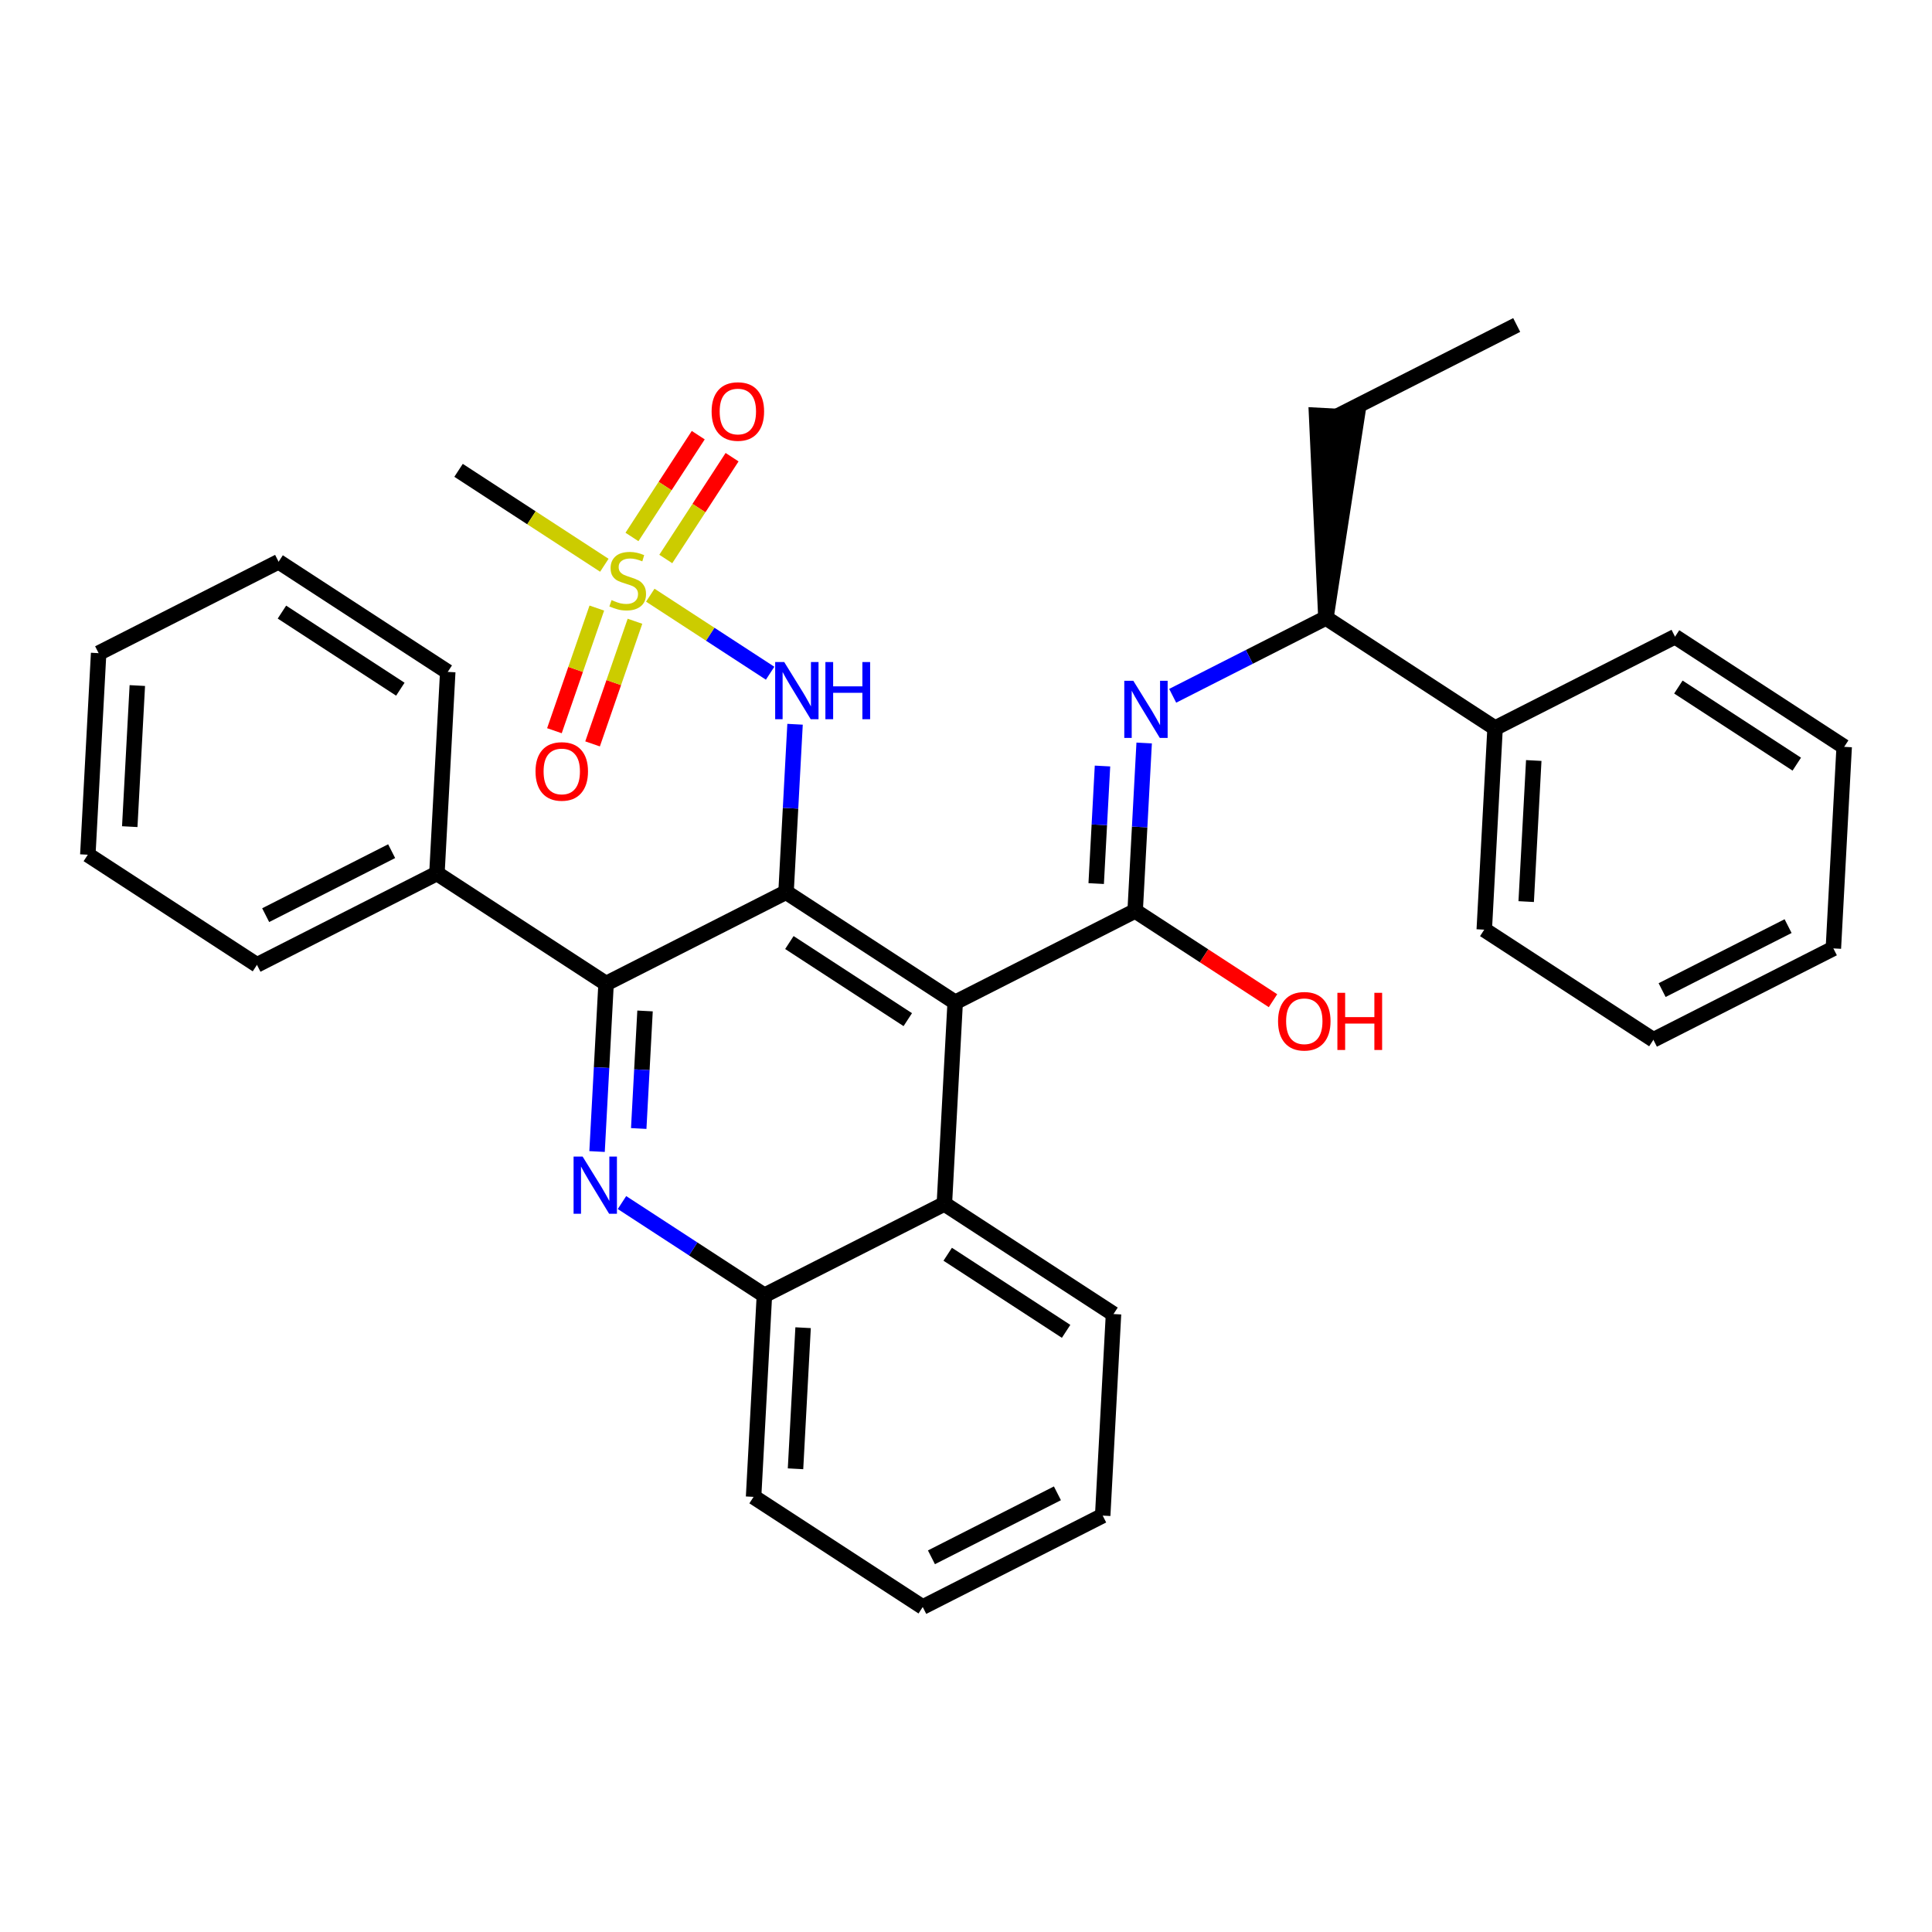 <?xml version='1.0' encoding='iso-8859-1'?>
<svg version='1.1' baseProfile='full'
              xmlns='http://www.w3.org/2000/svg'
                      xmlns:rdkit='http://www.rdkit.org/xml'
                      xmlns:xlink='http://www.w3.org/1999/xlink'
                  xml:space='preserve'
width='250px' height='250px' viewBox='0 0 250 250'>
<!-- END OF HEADER -->
<rect style='opacity:1.0;fill:#FFFFFF;stroke:none' width='250' height='250' x='0' y='0'> </rect>
<path class='bond-0 atom-0 atom-2' d='M 196.261,42.053 L 172.974,53.882' style='fill:none;fill-rule:evenodd;stroke:#000000;stroke-width:2.0px;stroke-linecap:butt;stroke-linejoin:miter;stroke-opacity:1' />
<path class='bond-1 atom-1 atom-32' d='M 59.338,60.861 L 68.769,67.003' style='fill:none;fill-rule:evenodd;stroke:#000000;stroke-width:2.0px;stroke-linecap:butt;stroke-linejoin:miter;stroke-opacity:1' />
<path class='bond-1 atom-1 atom-32' d='M 68.769,67.003 L 78.201,73.145' style='fill:none;fill-rule:evenodd;stroke:#CCCC00;stroke-width:2.0px;stroke-linecap:butt;stroke-linejoin:miter;stroke-opacity:1' />
<path class='bond-2 atom-20 atom-2' d='M 171.574,79.963 L 175.582,54.022 L 170.366,53.742 Z' style='fill:#000000;fill-rule:evenodd;fill-opacity:1;stroke:#000000;stroke-width:2.0px;stroke-linecap:butt;stroke-linejoin:miter;stroke-opacity:1;' />
<path class='bond-3 atom-3 atom-5' d='M 237.237,122.723 L 213.949,134.551' style='fill:none;fill-rule:evenodd;stroke:#000000;stroke-width:2.0px;stroke-linecap:butt;stroke-linejoin:miter;stroke-opacity:1' />
<path class='bond-3 atom-3 atom-5' d='M 231.378,119.839 L 215.077,128.119' style='fill:none;fill-rule:evenodd;stroke:#000000;stroke-width:2.0px;stroke-linecap:butt;stroke-linejoin:miter;stroke-opacity:1' />
<path class='bond-4 atom-3 atom-6' d='M 237.237,122.723 L 238.636,96.641' style='fill:none;fill-rule:evenodd;stroke:#000000;stroke-width:2.0px;stroke-linecap:butt;stroke-linejoin:miter;stroke-opacity:1' />
<path class='bond-5 atom-4 atom-7' d='M 12.763,84.518 L 11.364,110.6' style='fill:none;fill-rule:evenodd;stroke:#000000;stroke-width:2.0px;stroke-linecap:butt;stroke-linejoin:miter;stroke-opacity:1' />
<path class='bond-5 atom-4 atom-7' d='M 17.77,88.71 L 16.79,106.968' style='fill:none;fill-rule:evenodd;stroke:#000000;stroke-width:2.0px;stroke-linecap:butt;stroke-linejoin:miter;stroke-opacity:1' />
<path class='bond-6 atom-4 atom-8' d='M 12.763,84.518 L 36.051,72.69' style='fill:none;fill-rule:evenodd;stroke:#000000;stroke-width:2.0px;stroke-linecap:butt;stroke-linejoin:miter;stroke-opacity:1' />
<path class='bond-7 atom-5 atom-11' d='M 213.949,134.551 L 192.062,120.298' style='fill:none;fill-rule:evenodd;stroke:#000000;stroke-width:2.0px;stroke-linecap:butt;stroke-linejoin:miter;stroke-opacity:1' />
<path class='bond-8 atom-6 atom-12' d='M 238.636,96.641 L 216.749,82.388' style='fill:none;fill-rule:evenodd;stroke:#000000;stroke-width:2.0px;stroke-linecap:butt;stroke-linejoin:miter;stroke-opacity:1' />
<path class='bond-8 atom-6 atom-12' d='M 232.503,98.88 L 217.181,88.903' style='fill:none;fill-rule:evenodd;stroke:#000000;stroke-width:2.0px;stroke-linecap:butt;stroke-linejoin:miter;stroke-opacity:1' />
<path class='bond-9 atom-7 atom-13' d='M 11.364,110.6 L 33.251,124.853' style='fill:none;fill-rule:evenodd;stroke:#000000;stroke-width:2.0px;stroke-linecap:butt;stroke-linejoin:miter;stroke-opacity:1' />
<path class='bond-10 atom-8 atom-14' d='M 36.051,72.69 L 57.938,86.943' style='fill:none;fill-rule:evenodd;stroke:#000000;stroke-width:2.0px;stroke-linecap:butt;stroke-linejoin:miter;stroke-opacity:1' />
<path class='bond-10 atom-8 atom-14' d='M 36.483,79.205 L 51.804,89.182' style='fill:none;fill-rule:evenodd;stroke:#000000;stroke-width:2.0px;stroke-linecap:butt;stroke-linejoin:miter;stroke-opacity:1' />
<path class='bond-11 atom-9 atom-10' d='M 142.688,196.118 L 119.401,207.947' style='fill:none;fill-rule:evenodd;stroke:#000000;stroke-width:2.0px;stroke-linecap:butt;stroke-linejoin:miter;stroke-opacity:1' />
<path class='bond-11 atom-9 atom-10' d='M 136.829,193.235 L 120.528,201.515' style='fill:none;fill-rule:evenodd;stroke:#000000;stroke-width:2.0px;stroke-linecap:butt;stroke-linejoin:miter;stroke-opacity:1' />
<path class='bond-12 atom-9 atom-15' d='M 142.688,196.118 L 144.088,170.037' style='fill:none;fill-rule:evenodd;stroke:#000000;stroke-width:2.0px;stroke-linecap:butt;stroke-linejoin:miter;stroke-opacity:1' />
<path class='bond-13 atom-10 atom-16' d='M 119.401,207.947 L 97.513,193.694' style='fill:none;fill-rule:evenodd;stroke:#000000;stroke-width:2.0px;stroke-linecap:butt;stroke-linejoin:miter;stroke-opacity:1' />
<path class='bond-14 atom-11 atom-17' d='M 192.062,120.298 L 193.462,94.216' style='fill:none;fill-rule:evenodd;stroke:#000000;stroke-width:2.0px;stroke-linecap:butt;stroke-linejoin:miter;stroke-opacity:1' />
<path class='bond-14 atom-11 atom-17' d='M 197.488,116.666 L 198.468,98.409' style='fill:none;fill-rule:evenodd;stroke:#000000;stroke-width:2.0px;stroke-linecap:butt;stroke-linejoin:miter;stroke-opacity:1' />
<path class='bond-15 atom-12 atom-17' d='M 216.749,82.388 L 193.462,94.216' style='fill:none;fill-rule:evenodd;stroke:#000000;stroke-width:2.0px;stroke-linecap:butt;stroke-linejoin:miter;stroke-opacity:1' />
<path class='bond-16 atom-13 atom-18' d='M 33.251,124.853 L 56.538,113.024' style='fill:none;fill-rule:evenodd;stroke:#000000;stroke-width:2.0px;stroke-linecap:butt;stroke-linejoin:miter;stroke-opacity:1' />
<path class='bond-16 atom-13 atom-18' d='M 34.378,118.421 L 50.679,110.141' style='fill:none;fill-rule:evenodd;stroke:#000000;stroke-width:2.0px;stroke-linecap:butt;stroke-linejoin:miter;stroke-opacity:1' />
<path class='bond-17 atom-14 atom-18' d='M 57.938,86.943 L 56.538,113.024' style='fill:none;fill-rule:evenodd;stroke:#000000;stroke-width:2.0px;stroke-linecap:butt;stroke-linejoin:miter;stroke-opacity:1' />
<path class='bond-18 atom-15 atom-19' d='M 144.088,170.037 L 122.2,155.784' style='fill:none;fill-rule:evenodd;stroke:#000000;stroke-width:2.0px;stroke-linecap:butt;stroke-linejoin:miter;stroke-opacity:1' />
<path class='bond-18 atom-15 atom-19' d='M 137.954,172.276 L 122.633,162.299' style='fill:none;fill-rule:evenodd;stroke:#000000;stroke-width:2.0px;stroke-linecap:butt;stroke-linejoin:miter;stroke-opacity:1' />
<path class='bond-19 atom-16 atom-21' d='M 97.513,193.694 L 98.913,167.612' style='fill:none;fill-rule:evenodd;stroke:#000000;stroke-width:2.0px;stroke-linecap:butt;stroke-linejoin:miter;stroke-opacity:1' />
<path class='bond-19 atom-16 atom-21' d='M 102.94,190.061 L 103.92,171.804' style='fill:none;fill-rule:evenodd;stroke:#000000;stroke-width:2.0px;stroke-linecap:butt;stroke-linejoin:miter;stroke-opacity:1' />
<path class='bond-20 atom-17 atom-20' d='M 193.462,94.216 L 171.574,79.963' style='fill:none;fill-rule:evenodd;stroke:#000000;stroke-width:2.0px;stroke-linecap:butt;stroke-linejoin:miter;stroke-opacity:1' />
<path class='bond-21 atom-18 atom-23' d='M 56.538,113.024 L 78.426,127.277' style='fill:none;fill-rule:evenodd;stroke:#000000;stroke-width:2.0px;stroke-linecap:butt;stroke-linejoin:miter;stroke-opacity:1' />
<path class='bond-22 atom-19 atom-21' d='M 122.2,155.784 L 98.913,167.612' style='fill:none;fill-rule:evenodd;stroke:#000000;stroke-width:2.0px;stroke-linecap:butt;stroke-linejoin:miter;stroke-opacity:1' />
<path class='bond-23 atom-19 atom-22' d='M 122.2,155.784 L 123.6,129.702' style='fill:none;fill-rule:evenodd;stroke:#000000;stroke-width:2.0px;stroke-linecap:butt;stroke-linejoin:miter;stroke-opacity:1' />
<path class='bond-24 atom-20 atom-27' d='M 171.574,79.963 L 161.66,84.999' style='fill:none;fill-rule:evenodd;stroke:#000000;stroke-width:2.0px;stroke-linecap:butt;stroke-linejoin:miter;stroke-opacity:1' />
<path class='bond-24 atom-20 atom-27' d='M 161.66,84.999 L 151.745,90.035' style='fill:none;fill-rule:evenodd;stroke:#0000FF;stroke-width:2.0px;stroke-linecap:butt;stroke-linejoin:miter;stroke-opacity:1' />
<path class='bond-25 atom-21 atom-26' d='M 98.913,167.612 L 89.699,161.612' style='fill:none;fill-rule:evenodd;stroke:#000000;stroke-width:2.0px;stroke-linecap:butt;stroke-linejoin:miter;stroke-opacity:1' />
<path class='bond-25 atom-21 atom-26' d='M 89.699,161.612 L 80.484,155.611' style='fill:none;fill-rule:evenodd;stroke:#0000FF;stroke-width:2.0px;stroke-linecap:butt;stroke-linejoin:miter;stroke-opacity:1' />
<path class='bond-26 atom-22 atom-24' d='M 123.6,129.702 L 101.713,115.449' style='fill:none;fill-rule:evenodd;stroke:#000000;stroke-width:2.0px;stroke-linecap:butt;stroke-linejoin:miter;stroke-opacity:1' />
<path class='bond-26 atom-22 atom-24' d='M 117.466,131.942 L 102.145,121.964' style='fill:none;fill-rule:evenodd;stroke:#000000;stroke-width:2.0px;stroke-linecap:butt;stroke-linejoin:miter;stroke-opacity:1' />
<path class='bond-27 atom-22 atom-25' d='M 123.6,129.702 L 146.887,117.873' style='fill:none;fill-rule:evenodd;stroke:#000000;stroke-width:2.0px;stroke-linecap:butt;stroke-linejoin:miter;stroke-opacity:1' />
<path class='bond-28 atom-23 atom-24' d='M 78.426,127.277 L 101.713,115.449' style='fill:none;fill-rule:evenodd;stroke:#000000;stroke-width:2.0px;stroke-linecap:butt;stroke-linejoin:miter;stroke-opacity:1' />
<path class='bond-29 atom-23 atom-26' d='M 78.426,127.277 L 77.843,138.143' style='fill:none;fill-rule:evenodd;stroke:#000000;stroke-width:2.0px;stroke-linecap:butt;stroke-linejoin:miter;stroke-opacity:1' />
<path class='bond-29 atom-23 atom-26' d='M 77.843,138.143 L 77.259,149.008' style='fill:none;fill-rule:evenodd;stroke:#0000FF;stroke-width:2.0px;stroke-linecap:butt;stroke-linejoin:miter;stroke-opacity:1' />
<path class='bond-29 atom-23 atom-26' d='M 83.467,130.817 L 83.059,138.422' style='fill:none;fill-rule:evenodd;stroke:#000000;stroke-width:2.0px;stroke-linecap:butt;stroke-linejoin:miter;stroke-opacity:1' />
<path class='bond-29 atom-23 atom-26' d='M 83.059,138.422 L 82.651,146.028' style='fill:none;fill-rule:evenodd;stroke:#0000FF;stroke-width:2.0px;stroke-linecap:butt;stroke-linejoin:miter;stroke-opacity:1' />
<path class='bond-30 atom-24 atom-28' d='M 101.713,115.449 L 102.296,104.584' style='fill:none;fill-rule:evenodd;stroke:#000000;stroke-width:2.0px;stroke-linecap:butt;stroke-linejoin:miter;stroke-opacity:1' />
<path class='bond-30 atom-24 atom-28' d='M 102.296,104.584 L 102.879,93.719' style='fill:none;fill-rule:evenodd;stroke:#0000FF;stroke-width:2.0px;stroke-linecap:butt;stroke-linejoin:miter;stroke-opacity:1' />
<path class='bond-31 atom-25 atom-27' d='M 146.887,117.873 L 147.471,107.008' style='fill:none;fill-rule:evenodd;stroke:#000000;stroke-width:2.0px;stroke-linecap:butt;stroke-linejoin:miter;stroke-opacity:1' />
<path class='bond-31 atom-25 atom-27' d='M 147.471,107.008 L 148.054,96.143' style='fill:none;fill-rule:evenodd;stroke:#0000FF;stroke-width:2.0px;stroke-linecap:butt;stroke-linejoin:miter;stroke-opacity:1' />
<path class='bond-31 atom-25 atom-27' d='M 141.846,114.334 L 142.254,106.728' style='fill:none;fill-rule:evenodd;stroke:#000000;stroke-width:2.0px;stroke-linecap:butt;stroke-linejoin:miter;stroke-opacity:1' />
<path class='bond-31 atom-25 atom-27' d='M 142.254,106.728 L 142.662,99.123' style='fill:none;fill-rule:evenodd;stroke:#0000FF;stroke-width:2.0px;stroke-linecap:butt;stroke-linejoin:miter;stroke-opacity:1' />
<path class='bond-32 atom-25 atom-29' d='M 146.887,117.873 L 155.807,123.682' style='fill:none;fill-rule:evenodd;stroke:#000000;stroke-width:2.0px;stroke-linecap:butt;stroke-linejoin:miter;stroke-opacity:1' />
<path class='bond-32 atom-25 atom-29' d='M 155.807,123.682 L 164.726,129.49' style='fill:none;fill-rule:evenodd;stroke:#FF0000;stroke-width:2.0px;stroke-linecap:butt;stroke-linejoin:miter;stroke-opacity:1' />
<path class='bond-33 atom-28 atom-32' d='M 99.654,87.115 L 91.9,82.066' style='fill:none;fill-rule:evenodd;stroke:#0000FF;stroke-width:2.0px;stroke-linecap:butt;stroke-linejoin:miter;stroke-opacity:1' />
<path class='bond-33 atom-28 atom-32' d='M 91.9,82.066 L 84.147,77.017' style='fill:none;fill-rule:evenodd;stroke:#CCCC00;stroke-width:2.0px;stroke-linecap:butt;stroke-linejoin:miter;stroke-opacity:1' />
<path class='bond-34 atom-30 atom-32' d='M 76.679,96.26 L 79.422,88.326' style='fill:none;fill-rule:evenodd;stroke:#FF0000;stroke-width:2.0px;stroke-linecap:butt;stroke-linejoin:miter;stroke-opacity:1' />
<path class='bond-34 atom-30 atom-32' d='M 79.422,88.326 L 82.165,80.391' style='fill:none;fill-rule:evenodd;stroke:#CCCC00;stroke-width:2.0px;stroke-linecap:butt;stroke-linejoin:miter;stroke-opacity:1' />
<path class='bond-34 atom-30 atom-32' d='M 71.742,94.554 L 74.485,86.619' style='fill:none;fill-rule:evenodd;stroke:#FF0000;stroke-width:2.0px;stroke-linecap:butt;stroke-linejoin:miter;stroke-opacity:1' />
<path class='bond-34 atom-30 atom-32' d='M 74.485,86.619 L 77.228,78.684' style='fill:none;fill-rule:evenodd;stroke:#CCCC00;stroke-width:2.0px;stroke-linecap:butt;stroke-linejoin:miter;stroke-opacity:1' />
<path class='bond-35 atom-31 atom-32' d='M 90.354,56.31 L 86.065,62.896' style='fill:none;fill-rule:evenodd;stroke:#FF0000;stroke-width:2.0px;stroke-linecap:butt;stroke-linejoin:miter;stroke-opacity:1' />
<path class='bond-35 atom-31 atom-32' d='M 86.065,62.896 L 81.776,69.483' style='fill:none;fill-rule:evenodd;stroke:#CCCC00;stroke-width:2.0px;stroke-linecap:butt;stroke-linejoin:miter;stroke-opacity:1' />
<path class='bond-35 atom-31 atom-32' d='M 94.731,59.16 L 90.442,65.747' style='fill:none;fill-rule:evenodd;stroke:#FF0000;stroke-width:2.0px;stroke-linecap:butt;stroke-linejoin:miter;stroke-opacity:1' />
<path class='bond-35 atom-31 atom-32' d='M 90.442,65.747 L 86.153,72.333' style='fill:none;fill-rule:evenodd;stroke:#CCCC00;stroke-width:2.0px;stroke-linecap:butt;stroke-linejoin:miter;stroke-opacity:1' />
<path  class='atom-26' d='M 75.391 149.661
L 77.815 153.578
Q 78.055 153.965, 78.442 154.665
Q 78.828 155.365, 78.849 155.407
L 78.849 149.661
L 79.831 149.661
L 79.831 157.057
L 78.818 157.057
L 76.216 152.774
Q 75.913 152.272, 75.589 151.698
Q 75.276 151.123, 75.182 150.946
L 75.182 157.057
L 74.221 157.057
L 74.221 149.661
L 75.391 149.661
' fill='#0000FF'/>
<path  class='atom-27' d='M 146.652 88.094
L 149.076 92.011
Q 149.316 92.398, 149.703 93.098
Q 150.089 93.798, 150.11 93.84
L 150.11 88.094
L 151.092 88.094
L 151.092 95.49
L 150.079 95.49
L 147.478 91.207
Q 147.175 90.705, 146.851 90.131
Q 146.537 89.556, 146.443 89.379
L 146.443 95.49
L 145.482 95.49
L 145.482 88.094
L 146.652 88.094
' fill='#0000FF'/>
<path  class='atom-28' d='M 101.478 85.669
L 103.901 89.587
Q 104.142 89.973, 104.528 90.673
Q 104.915 91.373, 104.936 91.415
L 104.936 85.669
L 105.918 85.669
L 105.918 93.066
L 104.904 93.066
L 102.303 88.782
Q 102 88.281, 101.676 87.706
Q 101.363 87.132, 101.269 86.954
L 101.269 93.066
L 100.307 93.066
L 100.307 85.669
L 101.478 85.669
' fill='#0000FF'/>
<path  class='atom-28' d='M 106.806 85.669
L 107.809 85.669
L 107.809 88.814
L 111.591 88.814
L 111.591 85.669
L 112.594 85.669
L 112.594 93.066
L 111.591 93.066
L 111.591 89.65
L 107.809 89.65
L 107.809 93.066
L 106.806 93.066
L 106.806 85.669
' fill='#0000FF'/>
<path  class='atom-29' d='M 165.379 132.147
Q 165.379 130.371, 166.257 129.379
Q 167.135 128.386, 168.775 128.386
Q 170.415 128.386, 171.293 129.379
Q 172.17 130.371, 172.17 132.147
Q 172.17 133.944, 171.282 134.968
Q 170.394 135.982, 168.775 135.982
Q 167.145 135.982, 166.257 134.968
Q 165.379 133.955, 165.379 132.147
M 168.775 135.146
Q 169.903 135.146, 170.509 134.394
Q 171.126 133.631, 171.126 132.147
Q 171.126 130.695, 170.509 129.964
Q 169.903 129.222, 168.775 129.222
Q 167.646 129.222, 167.03 129.953
Q 166.424 130.685, 166.424 132.147
Q 166.424 133.641, 167.03 134.394
Q 167.646 135.146, 168.775 135.146
' fill='#FF0000'/>
<path  class='atom-29' d='M 173.058 128.47
L 174.061 128.47
L 174.061 131.615
L 177.843 131.615
L 177.843 128.47
L 178.846 128.47
L 178.846 135.867
L 177.843 135.867
L 177.843 132.45
L 174.061 132.45
L 174.061 135.867
L 173.058 135.867
L 173.058 128.47
' fill='#FF0000'/>
<path  class='atom-30' d='M 69.296 99.821
Q 69.296 98.045, 70.174 97.052
Q 71.052 96.06, 72.692 96.06
Q 74.332 96.06, 75.21 97.052
Q 76.087 98.045, 76.087 99.821
Q 76.087 101.618, 75.199 102.642
Q 74.311 103.655, 72.692 103.655
Q 71.062 103.655, 70.174 102.642
Q 69.296 101.629, 69.296 99.821
M 72.692 102.82
Q 73.82 102.82, 74.426 102.067
Q 75.043 101.305, 75.043 99.821
Q 75.043 98.369, 74.426 97.638
Q 73.82 96.896, 72.692 96.896
Q 71.564 96.896, 70.947 97.627
Q 70.341 98.358, 70.341 99.821
Q 70.341 101.315, 70.947 102.067
Q 71.564 102.82, 72.692 102.82
' fill='#FF0000'/>
<path  class='atom-31' d='M 92.083 53.248
Q 92.083 51.472, 92.96 50.479
Q 93.838 49.487, 95.478 49.487
Q 97.118 49.487, 97.996 50.479
Q 98.874 51.472, 98.874 53.248
Q 98.874 55.045, 97.986 56.069
Q 97.098 57.082, 95.478 57.082
Q 93.848 57.082, 92.96 56.069
Q 92.083 55.055, 92.083 53.248
M 95.478 56.246
Q 96.607 56.246, 97.213 55.494
Q 97.829 54.731, 97.829 53.248
Q 97.829 51.796, 97.213 51.064
Q 96.607 50.322, 95.478 50.322
Q 94.35 50.322, 93.734 51.054
Q 93.127 51.785, 93.127 53.248
Q 93.127 54.742, 93.734 55.494
Q 94.35 56.246, 95.478 56.246
' fill='#FF0000'/>
<path  class='atom-32' d='M 79.136 77.653
Q 79.219 77.684, 79.564 77.831
Q 79.909 77.977, 80.285 78.071
Q 80.671 78.155, 81.048 78.155
Q 81.748 78.155, 82.155 77.82
Q 82.562 77.475, 82.562 76.88
Q 82.562 76.472, 82.354 76.222
Q 82.155 75.971, 81.842 75.835
Q 81.528 75.699, 81.006 75.543
Q 80.348 75.344, 79.951 75.156
Q 79.564 74.968, 79.282 74.571
Q 79.01 74.174, 79.01 73.505
Q 79.01 72.576, 79.637 72.001
Q 80.275 71.426, 81.528 71.426
Q 82.385 71.426, 83.356 71.834
L 83.116 72.638
Q 82.228 72.273, 81.559 72.273
Q 80.839 72.273, 80.442 72.576
Q 80.045 72.868, 80.055 73.38
Q 80.055 73.777, 80.254 74.017
Q 80.463 74.258, 80.755 74.394
Q 81.058 74.529, 81.559 74.686
Q 82.228 74.895, 82.625 75.104
Q 83.022 75.313, 83.304 75.741
Q 83.597 76.159, 83.597 76.88
Q 83.597 77.904, 82.907 78.458
Q 82.228 79.001, 81.089 79.001
Q 80.431 79.001, 79.93 78.855
Q 79.439 78.719, 78.854 78.478
L 79.136 77.653
' fill='#CCCC00'/>
</svg>
